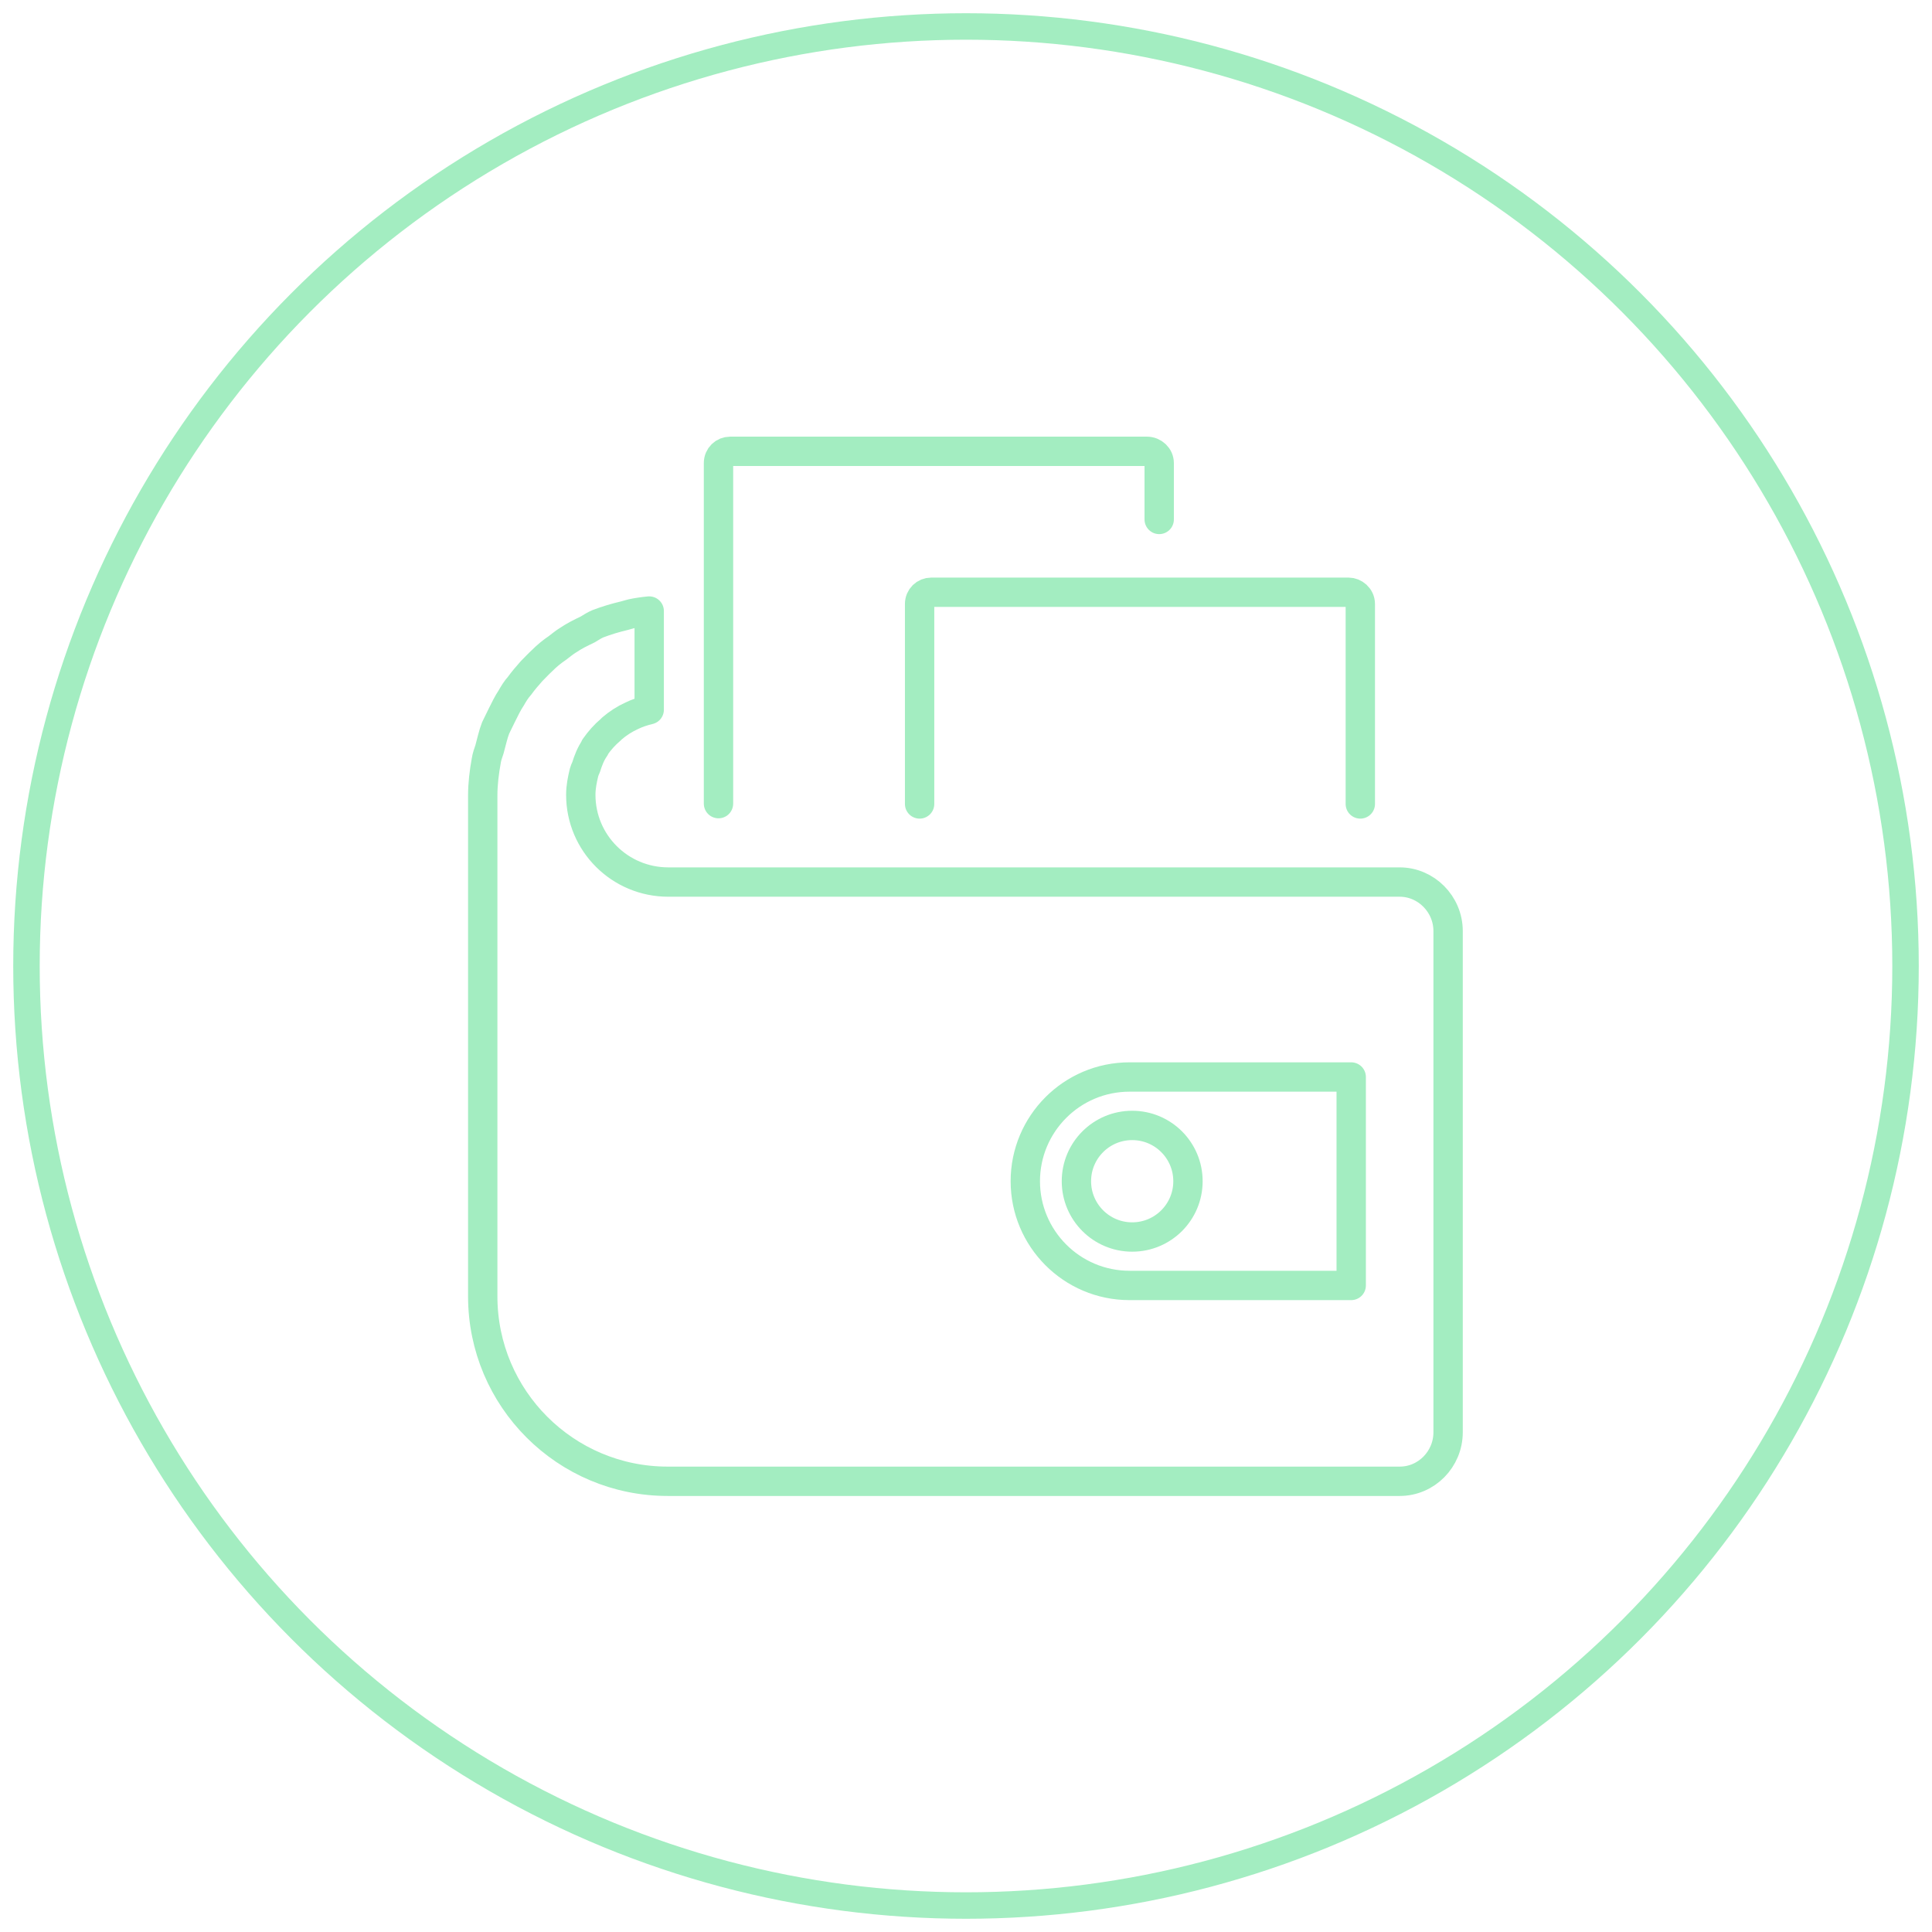 <?xml version="1.0" encoding="UTF-8"?> <svg xmlns="http://www.w3.org/2000/svg" xmlns:xlink="http://www.w3.org/1999/xlink" width="73px" height="73px" viewBox="0 0 73 73" version="1.1"><title>Financial-Services-Icon-revamp</title><g id="Page-1" stroke="none" stroke-width="1" fill="none" fill-rule="evenodd"><g id="Financial-Services-Icon-revamp" transform="translate(1, 1)" stroke="#A3EDC1"><circle id="Oval" fill-opacity="0" fill="#046873" fill-rule="nonzero" cx="35.5" cy="35.5" r="35.5"></circle><g id="Group" transform="translate(17.24, 16.053)" stroke-linecap="round" stroke-linejoin="round" stroke-width="1.109"><g transform="translate(0, 6.035)"><path d="M34.668,10.24 L7.011,10.24 C5.181,10.24 3.705,8.764 3.705,6.945 C3.705,6.645 3.761,6.379 3.827,6.102 C3.85,6.024 3.872,5.968 3.905,5.902 C3.983,5.647 4.082,5.392 4.238,5.17 L4.238,5.147 C4.415,4.892 4.615,4.67 4.826,4.493 C4.848,4.471 4.87,4.449 4.881,4.438 C5.114,4.238 5.358,4.082 5.625,3.96 C5.824,3.861 6.057,3.783 6.29,3.728 L6.29,0 C6.057,0.022 5.835,0.055 5.625,0.1 C5.525,0.122 5.447,0.155 5.347,0.177 C5.014,0.255 4.682,0.355 4.36,0.477 C4.227,0.532 4.105,0.61 3.96,0.699 C3.705,0.821 3.472,0.932 3.228,1.098 C3.095,1.176 2.951,1.298 2.818,1.398 C2.618,1.531 2.418,1.697 2.241,1.875 C2.108,1.997 1.986,2.13 1.842,2.274 C1.686,2.452 1.531,2.629 1.387,2.829 C1.265,2.962 1.165,3.128 1.076,3.284 C0.943,3.483 0.843,3.694 0.721,3.938 C0.643,4.094 0.566,4.249 0.488,4.415 C0.388,4.67 0.333,4.948 0.255,5.225 C0.211,5.358 0.155,5.503 0.133,5.658 C0.055,6.09 0,6.523 0,6.978 L0,25.893 C0,29.753 3.128,32.882 6.989,32.882 L34.646,32.882 C35.655,32.882 36.476,32.05 36.476,31.029 L36.476,12.092 C36.476,11.072 35.644,10.24 34.646,10.24 L34.668,10.24 Z M32.815,25.482 L24.44,25.482 C22.254,25.482 20.501,23.707 20.501,21.544 C20.501,19.381 22.254,17.606 24.44,17.606 L32.815,17.606 L32.815,25.482 L32.815,25.482 Z" id="Shape"></path><path d="M22.432,21.544 C22.432,22.709 23.375,23.652 24.539,23.652 C25.704,23.652 26.647,22.709 26.647,21.544 C26.647,20.379 25.704,19.436 24.539,19.436 C23.375,19.436 22.432,20.379 22.432,21.544 Z" id="Path"></path></g><g transform="translate(8.908, 0)" id="Path"><path d="M24.251,13.324 L24.251,5.769 C24.251,5.503 24.018,5.325 23.807,5.325 L8.043,5.325 C7.799,5.325 7.599,5.514 7.599,5.769 L7.599,13.324"></path><path d="M16.652,2.574 L16.652,0.444 C16.652,0.2 16.441,0 16.186,0 L0.444,0 C0.2,0 0,0.189 0,0.444 L0,13.312"></path></g></g></g></g></svg> 